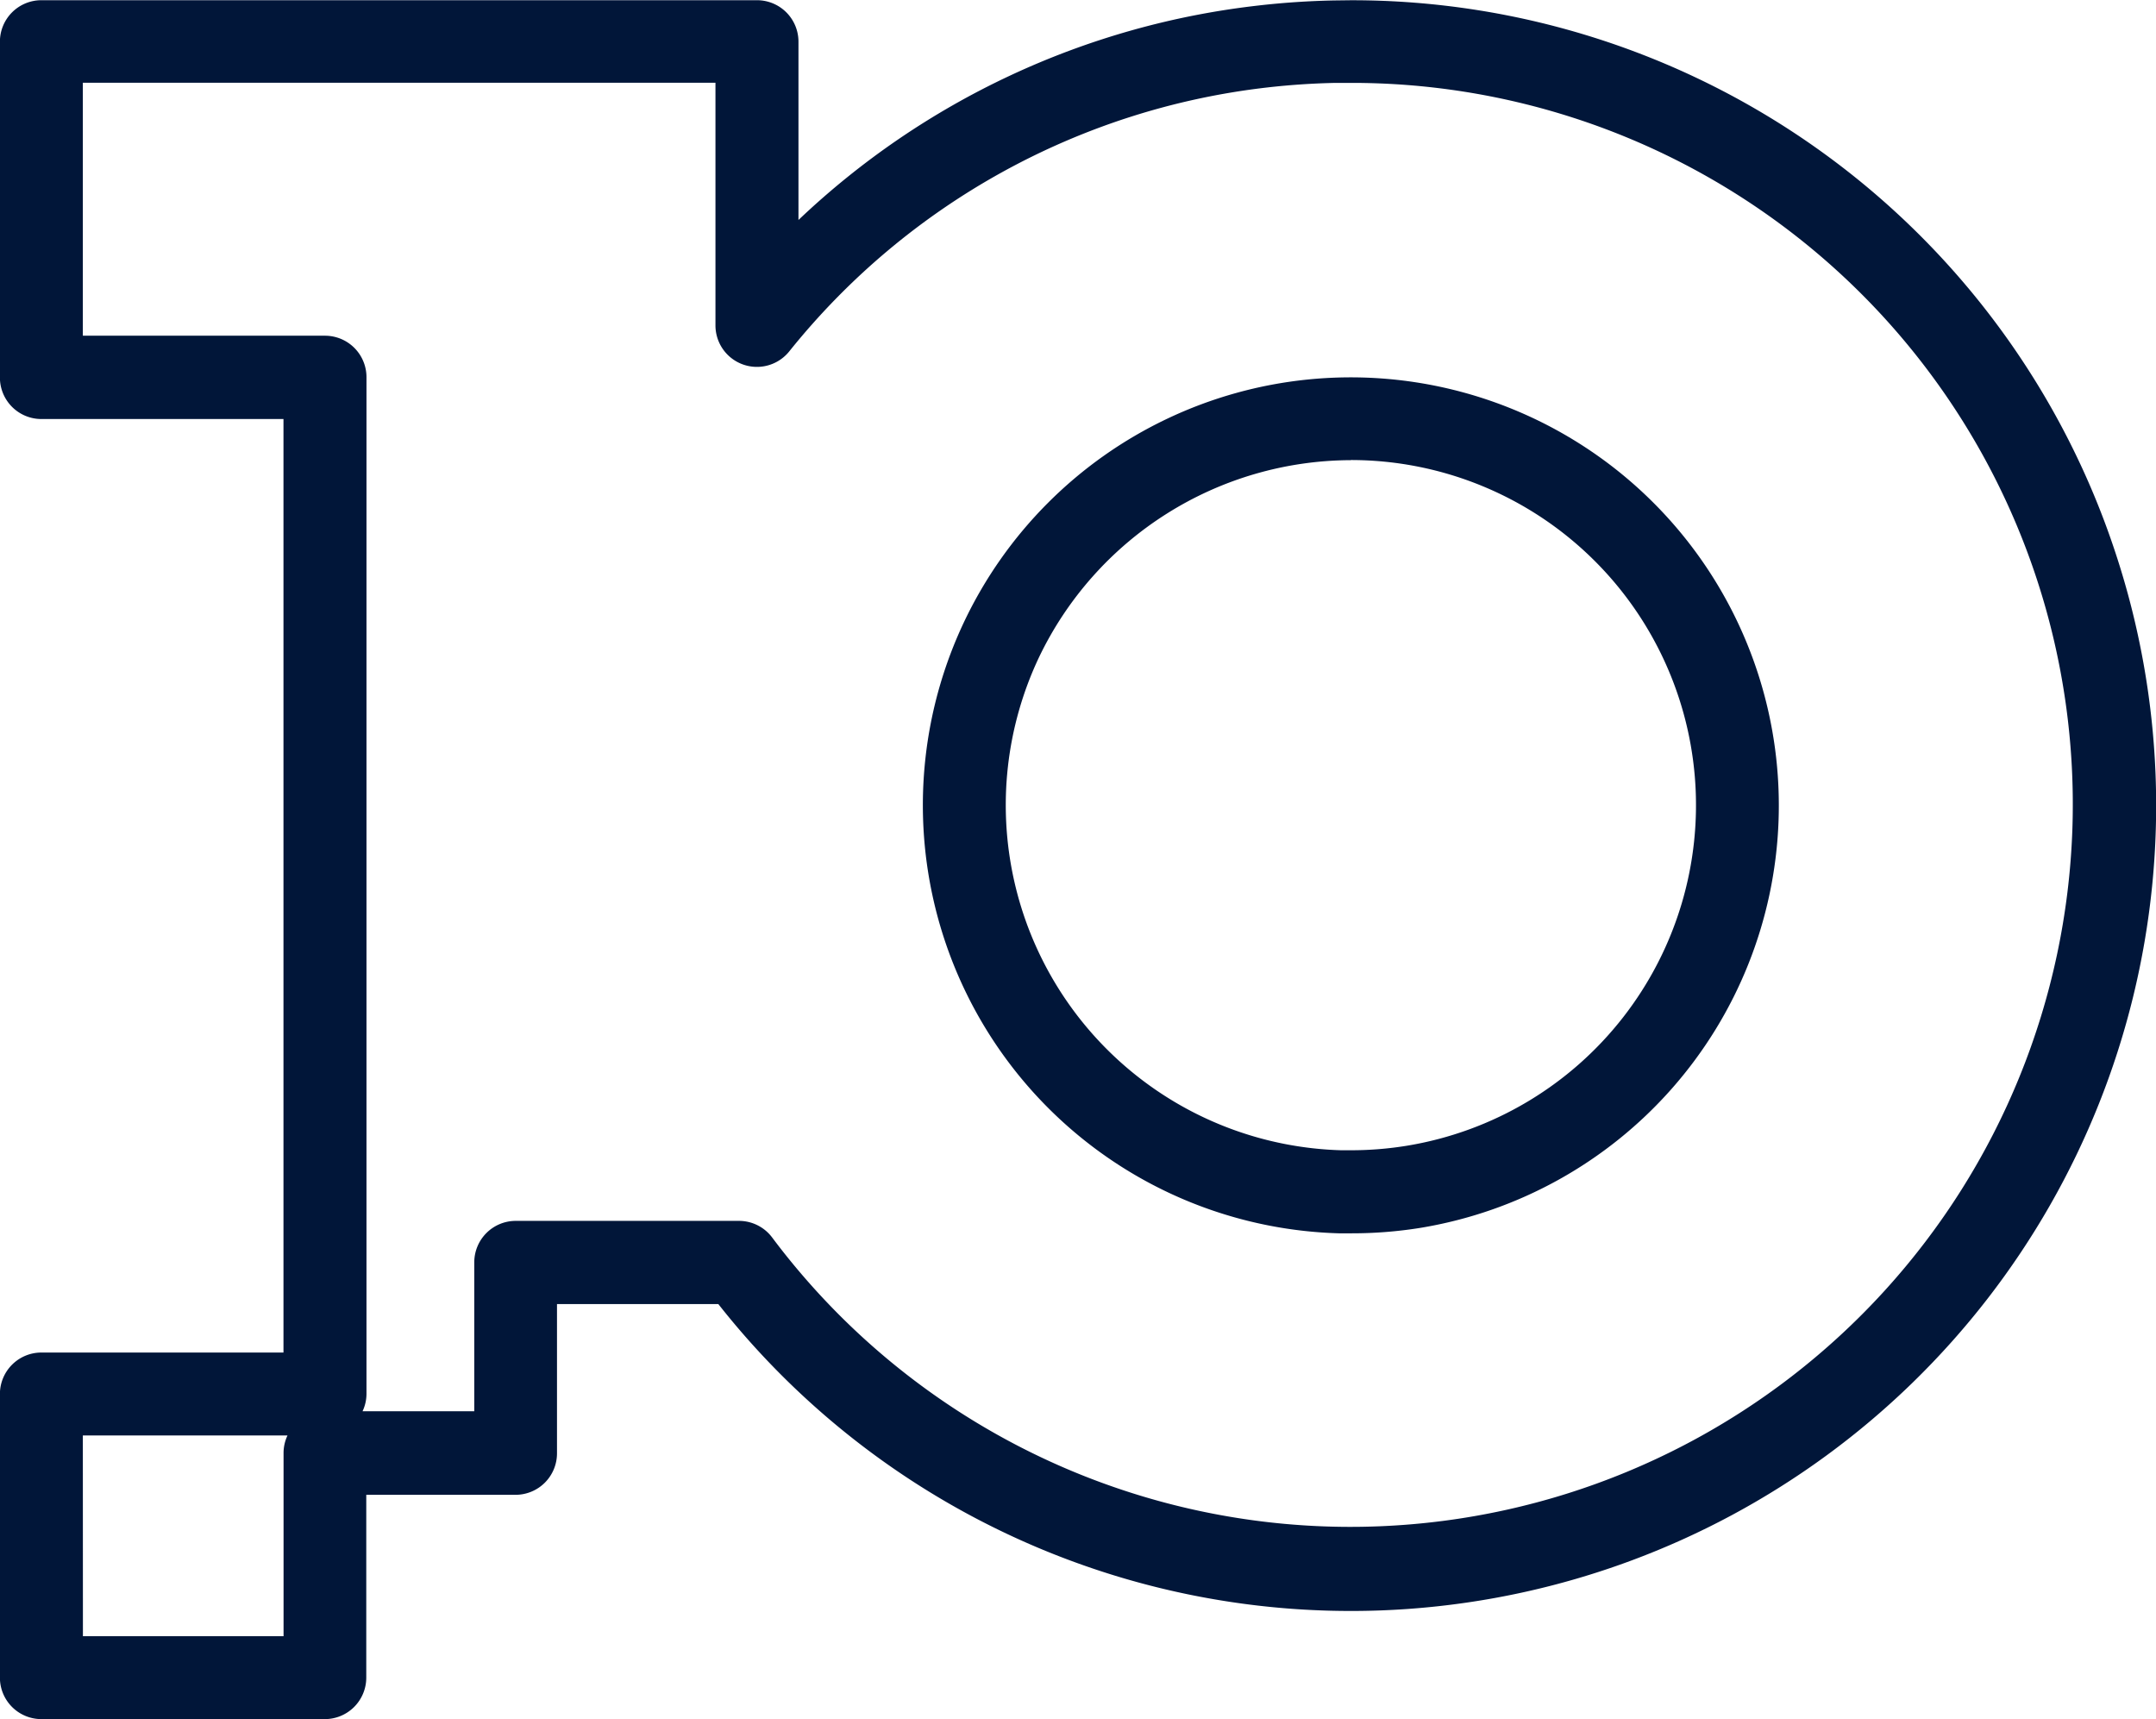 <?xml version="1.0" encoding="UTF-8"?> <svg xmlns="http://www.w3.org/2000/svg" width="52" height="41.457" viewBox="0 0 52 41.457"><g id="Group_122" data-name="Group 122" transform="translate(-3873.002 -3497.189)"><g id="Group_121" data-name="Group 121"><path id="Path_414" data-name="Path 414" d="M3880.841,3538.646H3874a1,1,0,0,1-1-1v-6.84a1,1,0,0,1,1-1h5.839l0-22.512H3874a1,1,0,0,1-1-1v-8.1a1,1,0,0,1,1-1h17.26a1,1,0,0,1,1,1v4.3a19.235,19.235,0,0,1,11.083-5.171c.606-.07,1.222-.111,1.831-.123l.406-.005a19.389,19.389,0,0,1,18.447,13.333h0a19.423,19.423,0,0,1-33.7,18.109h-3.891v3.6a1,1,0,0,1-1,1h-3.6v4.415A1,1,0,0,1,3880.841,3538.646Zm-5.839-2h4.839v-4.415a.992.992,0,0,1,.095-.425H3875Zm10.439-10.015h5.384a1,1,0,0,1,.8.4,17.424,17.424,0,0,0,30.5-15.883h0a17.388,17.388,0,0,0-16.547-11.96l-.364,0c-.548.011-1.1.048-1.645.11a17.3,17.3,0,0,0-11.533,6.367,1,1,0,0,1-1.778-.629v-5.851H3875v6.1h5.841a1,1,0,0,1,1,1l0,24.513a.986.986,0,0,1-.095.424h2.695v-3.6A1,1,0,0,1,3885.441,3526.631Zm20.141.3-.285,0a10.328,10.328,0,0,1-9.045-14.74,10.324,10.324,0,1,1,11.018,14.607h0A10.427,10.427,0,0,1,3905.582,3526.931Zm1.525-1.124h0Zm-1.525-17.521a8.365,8.365,0,0,0-7.523,4.759,8.327,8.327,0,0,0,7.291,11.883l.232,0a8.377,8.377,0,0,0,1.363-.111h0a8.323,8.323,0,0,0-1.363-16.534Z" fill="#011639"></path></g></g></svg> 